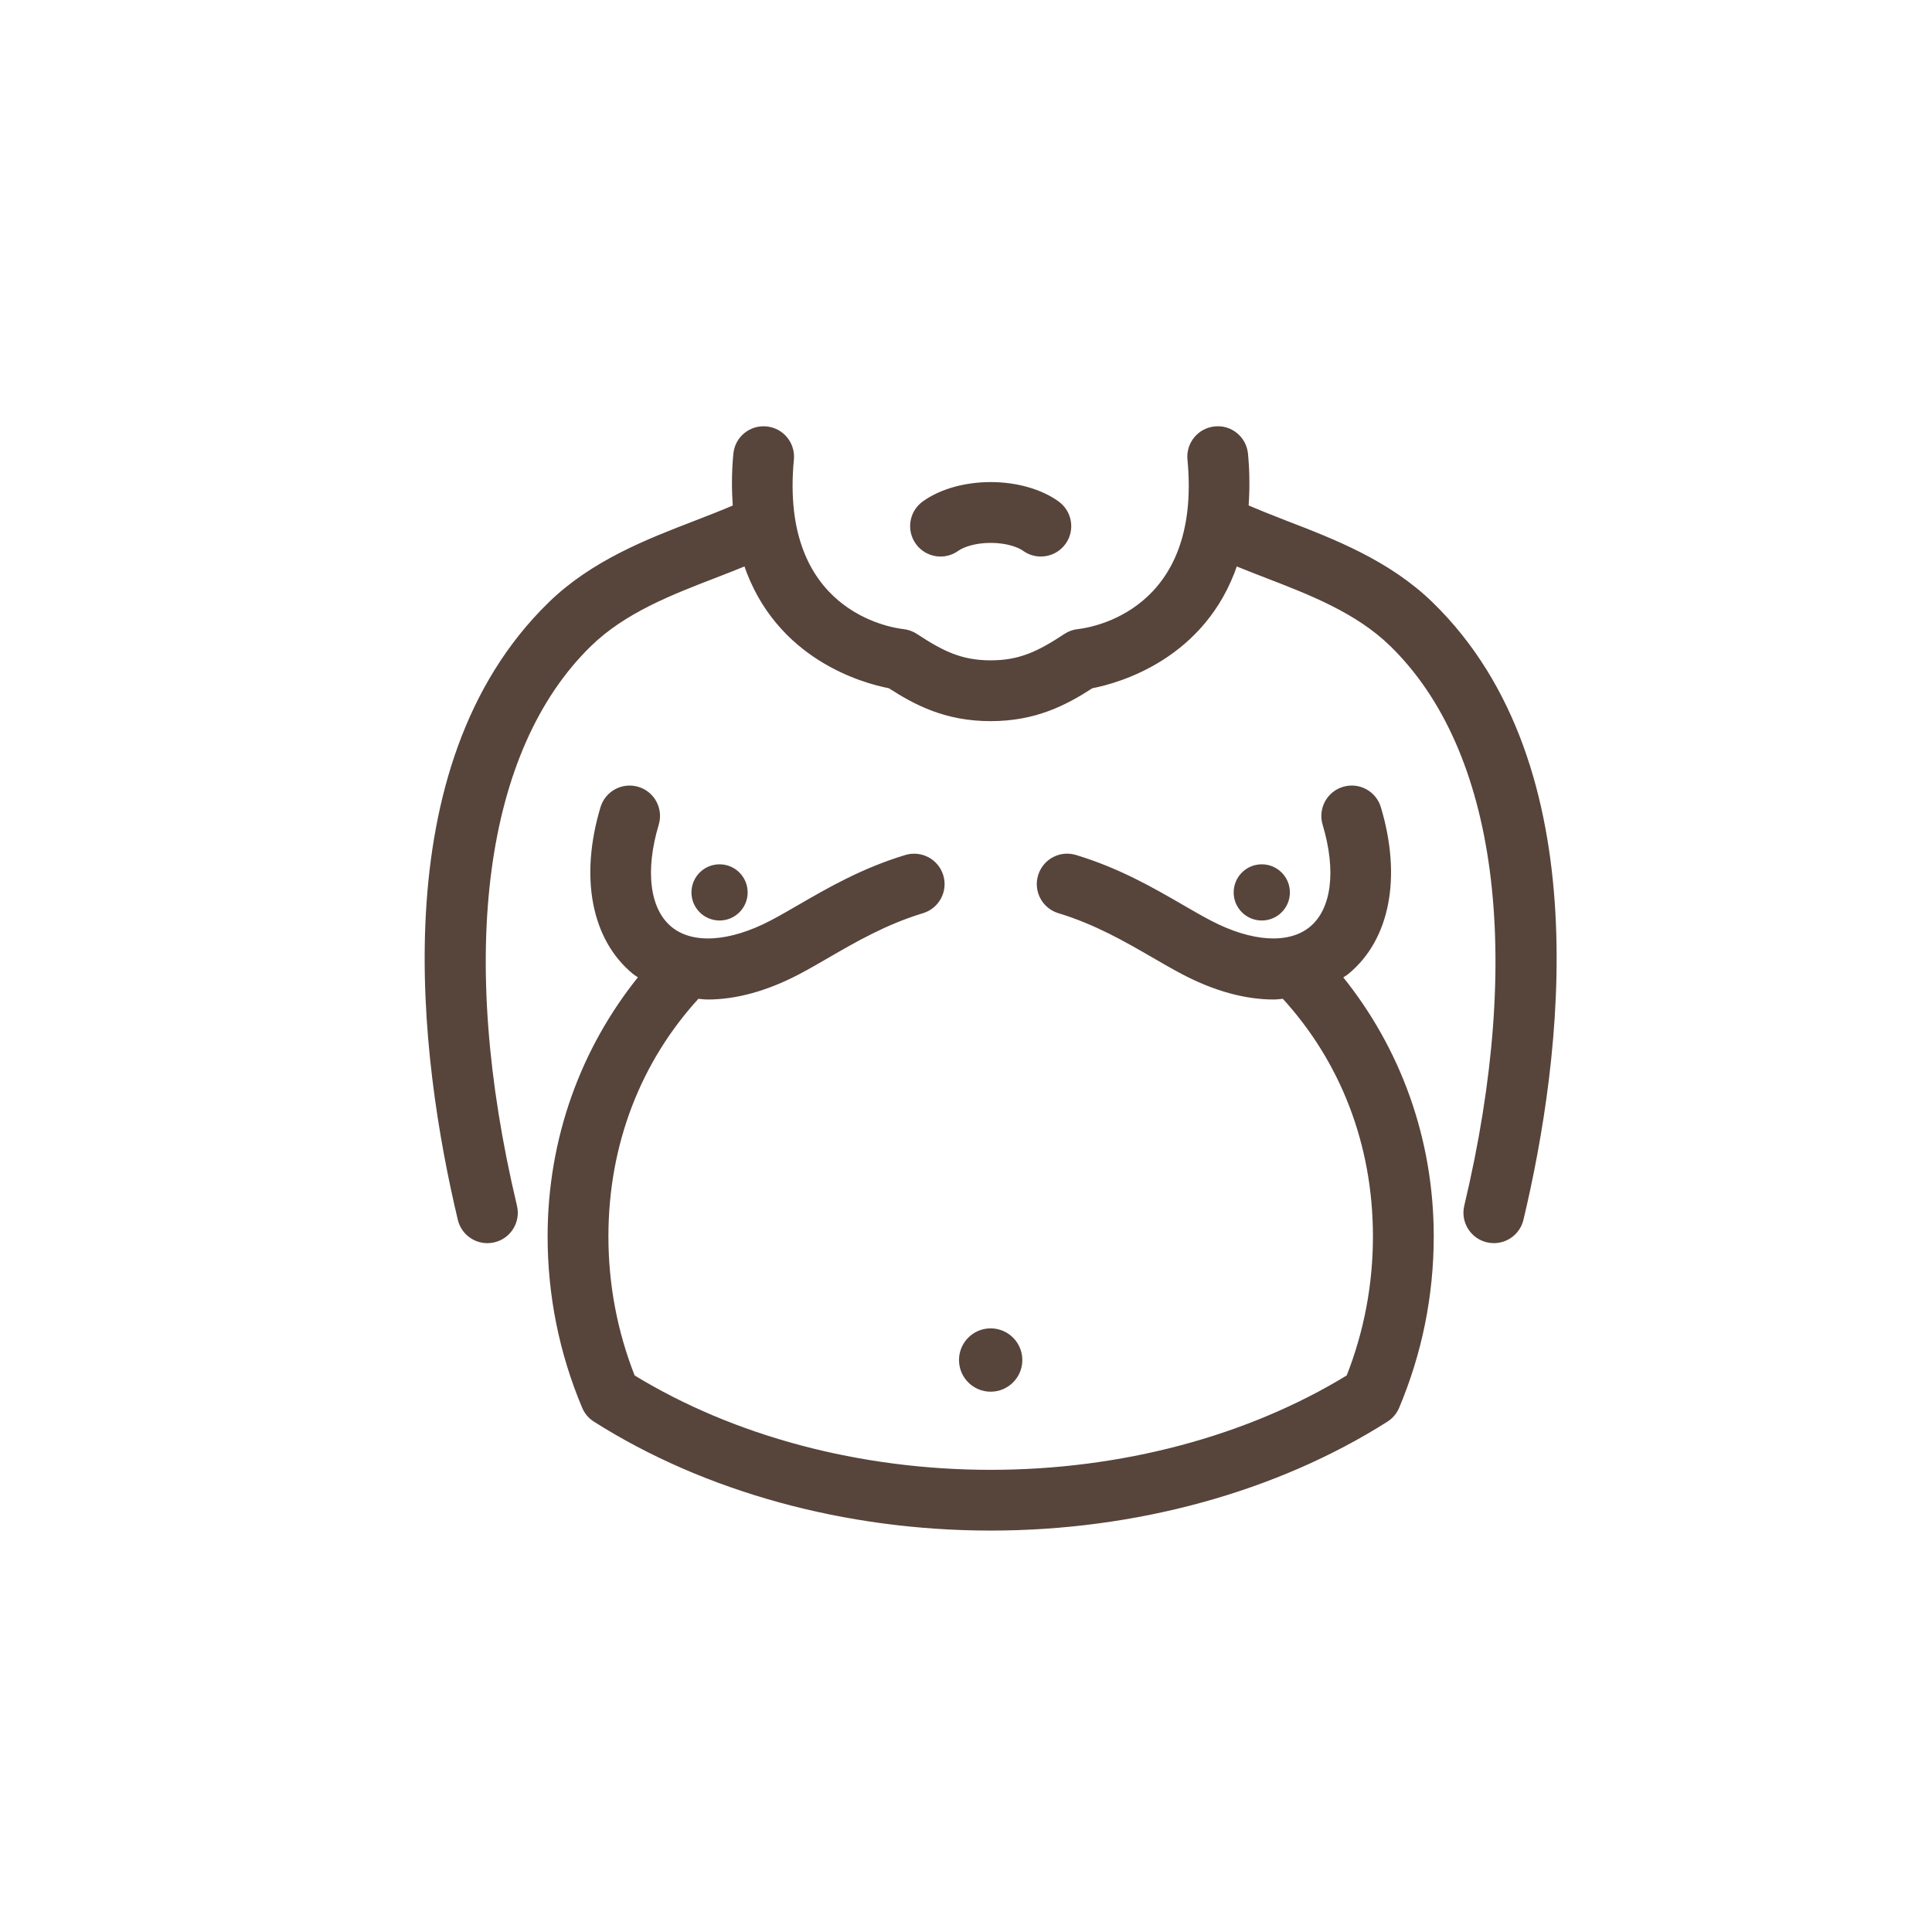 <?xml version="1.0" encoding="UTF-8"?> <svg xmlns="http://www.w3.org/2000/svg" viewBox="1744 2244 512 512" width="512" height="512"><path xmlns="http://www.w3.org/2000/svg" fill="#57443b" stroke="#57443b" fill-opacity="1" stroke-width="1" stroke-opacity="1" color="rgb(51, 51, 51)" font-size-adjust="none" id="tSvgdc7b985aeb" title="Path 2" d="M 2123.38 2404.06 C 2112.005 2392.966 2097.501 2387.372 2084.708 2382.451 C 2081.138 2381.072 2077.689 2379.689 2074.376 2378.264 C 2074.685 2373.97 2074.72 2369.396 2074.235 2364.307 C 2073.837 2360.146 2070.173 2357.08 2065.993 2357.502 C 2061.841 2357.896 2058.79 2361.588 2059.188 2365.744 C 2063.063 2406.322 2033.145 2410.834 2029.762 2411.209 C 2028.544 2411.33 2027.364 2411.748 2026.341 2412.428 C 2019.247 2417.119 2014.239 2419.498 2006.536 2419.498 C 1998.844 2419.498 1993.837 2417.115 1986.735 2412.428 C 1985.738 2411.764 1984.547 2411.346 1983.36 2411.213 C 1979.934 2410.834 1950.024 2406.315 1953.891 2365.744 C 1954.289 2361.588 1951.242 2357.896 1947.086 2357.502 C 1942.898 2357.103 1939.238 2360.146 1938.844 2364.307 C 1938.355 2369.412 1938.402 2373.998 1938.707 2378.298 C 1935.398 2379.713 1931.926 2381.068 1928.367 2382.439 C 1915.574 2387.373 1901.074 2392.959 1889.699 2404.052 C 1845.433 2447.224 1855.73 2524.762 1865.812 2567.142 C 1866.64 2570.615 1869.738 2572.951 1873.156 2572.951 C 1873.734 2572.951 1874.324 2572.884 1874.914 2572.744 C 1878.976 2571.783 1881.484 2567.705 1880.515 2563.646 C 1864.62 2496.826 1871.816 2442.606 1900.249 2414.876 C 1909.401 2405.95 1921.808 2401.161 1933.796 2396.544 C 1936.39 2395.548 1938.995 2394.513 1941.585 2393.454 C 1949.968 2418.298 1972.737 2424.575 1979.745 2425.915 C 1986.741 2430.435 1994.702 2434.61 2006.526 2434.61 C 2018.354 2434.61 2026.315 2430.439 2033.307 2425.915 C 2040.315 2424.571 2063.08 2418.294 2071.467 2393.458 C 2074.057 2394.521 2076.663 2395.544 2079.26 2396.54 C 2091.256 2401.161 2103.655 2405.942 2112.803 2414.872 C 2141.244 2442.599 2148.428 2496.821 2132.533 2563.642 C 2131.572 2567.705 2134.08 2571.775 2138.139 2572.74 C 2138.725 2572.88 2139.307 2572.947 2139.893 2572.947 C 2143.318 2572.947 2146.416 2570.611 2147.244 2567.138C 2157.334 2524.771 2167.635 2447.228 2123.38 2404.06Z M 2101.064 2501.677 C 2111.849 2492.779 2114.99 2476.478 2109.466 2458.064 C 2108.267 2454.06 2104.044 2451.798 2100.06 2452.998 C 2096.06 2454.193 2093.794 2458.404 2094.986 2462.404 C 2098.701 2474.802 2097.384 2485.127 2091.443 2490.013 C 2085.673 2494.778 2075.638 2494.165 2064.615 2488.384 C 2062.252 2487.146 2059.814 2485.736 2057.244 2484.243 C 2049.384 2479.693 2040.482 2474.536 2029.01 2471.059 C 2025.006 2469.841 2020.799 2472.102 2019.588 2476.102 C 2018.377 2480.091 2020.631 2484.313 2024.627 2485.524 C 2034.428 2488.493 2042.525 2493.188 2049.67 2497.325 C 2052.436 2498.927 2055.061 2500.442 2057.596 2501.774 C 2065.983 2506.177 2074.131 2508.38 2081.522 2508.38 C 2082.428 2508.38 2083.291 2508.243 2084.17 2508.173 C 2099.65 2525.052 2108.342 2547.107 2108.342 2571.669 C 2108.342 2584.481 2105.971 2596.974 2101.299 2608.849 C 2074.733 2625.095 2041.19 2634.021 2006.537 2634.021 C 1971.889 2634.021 1938.346 2625.099 1911.779 2608.849 C 1907.103 2596.978 1904.736 2584.478 1904.736 2571.669 C 1904.736 2547.114 1913.4 2525.052 1928.877 2508.173 C 1929.776 2508.243 1930.639 2508.38 1931.557 2508.38 C 1938.948 2508.38 1947.088 2506.173 1955.483 2501.774 C 1958.018 2500.446 1960.643 2498.935 1963.409 2497.325 C 1970.553 2493.189 1978.655 2488.497 1988.46 2485.524 C 1992.456 2484.313 1994.714 2480.095 1993.499 2476.102 C 1992.288 2472.106 1988.077 2469.864 1984.073 2471.059 C 1972.596 2474.536 1963.694 2479.696 1955.835 2484.243 C 1953.261 2485.736 1950.823 2487.146 1948.464 2488.384 C 1937.441 2494.161 1927.405 2494.786 1921.636 2490.013 C 1915.702 2485.122 1914.374 2474.798 1918.093 2462.404 C 1919.292 2458.404 1917.019 2454.193 1913.027 2452.998 C 1909.027 2451.81 1904.816 2454.064 1903.616 2458.064 C 1898.093 2476.478 1901.237 2492.787 1912.019 2501.677 C 1912.573 2502.134 1913.202 2502.466 1913.788 2502.88 C 1898.386 2521.9 1889.624 2545.81 1889.624 2571.65 C 1889.624 2587.279 1892.691 2602.494 1898.741 2616.88 C 1899.339 2618.294 1900.359 2619.505 1901.659 2620.329 C 1930.925 2638.895 1968.171 2649.118 2006.539 2649.118 C 2044.902 2649.118 2082.156 2638.895 2111.419 2620.329 C 2112.72 2619.501 2113.736 2618.298 2114.33 2616.88 C 2120.38 2602.497 2123.455 2587.275 2123.455 2571.65 C 2123.455 2545.806 2114.658 2521.923 2099.252 2502.9C 2099.853 2502.49 2100.49 2502.146 2101.064 2501.677Z M 1941.634 2480.501 C 1941.634 2476.661 1938.525 2473.552 1934.693 2473.552 C 1930.857 2473.552 1927.743 2476.661 1927.743 2480.501 C 1927.743 2484.341 1930.857 2487.442 1934.693 2487.442C 1938.521 2487.446 1941.634 2484.341 1941.634 2480.501Z M 2085.334 2480.501 C 2085.334 2476.661 2082.225 2473.552 2078.385 2473.552 C 2074.549 2473.552 2071.436 2476.661 2071.436 2480.501 C 2071.436 2484.341 2074.549 2487.442 2078.385 2487.442C 2082.225 2487.446 2085.334 2484.341 2085.334 2480.501Z M 2014.428 2604.421 C 2014.428 2600.062 2010.897 2596.53 2006.537 2596.53 C 2002.178 2596.53 1998.647 2600.062 1998.647 2604.421 C 1998.647 2608.78 2002.178 2612.312 2006.537 2612.312C 2010.897 2612.312 2014.428 2608.78 2014.428 2604.421Z M 1997.67 2389.561 C 1999.072 2388.553 2002.236 2387.37 2006.537 2387.37 C 2010.846 2387.37 2014.01 2388.549 2015.416 2389.561 C 2016.752 2390.522 2018.299 2390.987 2019.826 2390.987 C 2022.178 2390.987 2024.49 2389.897 2025.967 2387.854 C 2028.404 2384.467 2027.639 2379.749 2024.252 2377.299 C 2019.815 2374.096 2013.354 2372.256 2006.537 2372.256 C 1999.725 2372.256 1993.271 2374.096 1988.83 2377.299 C 1985.443 2379.744 1984.678 2384.467 1987.123 2387.854C 1989.561 2391.237 1994.283 2392.002 1997.67 2389.561Z"></path><defs> </defs></svg> 